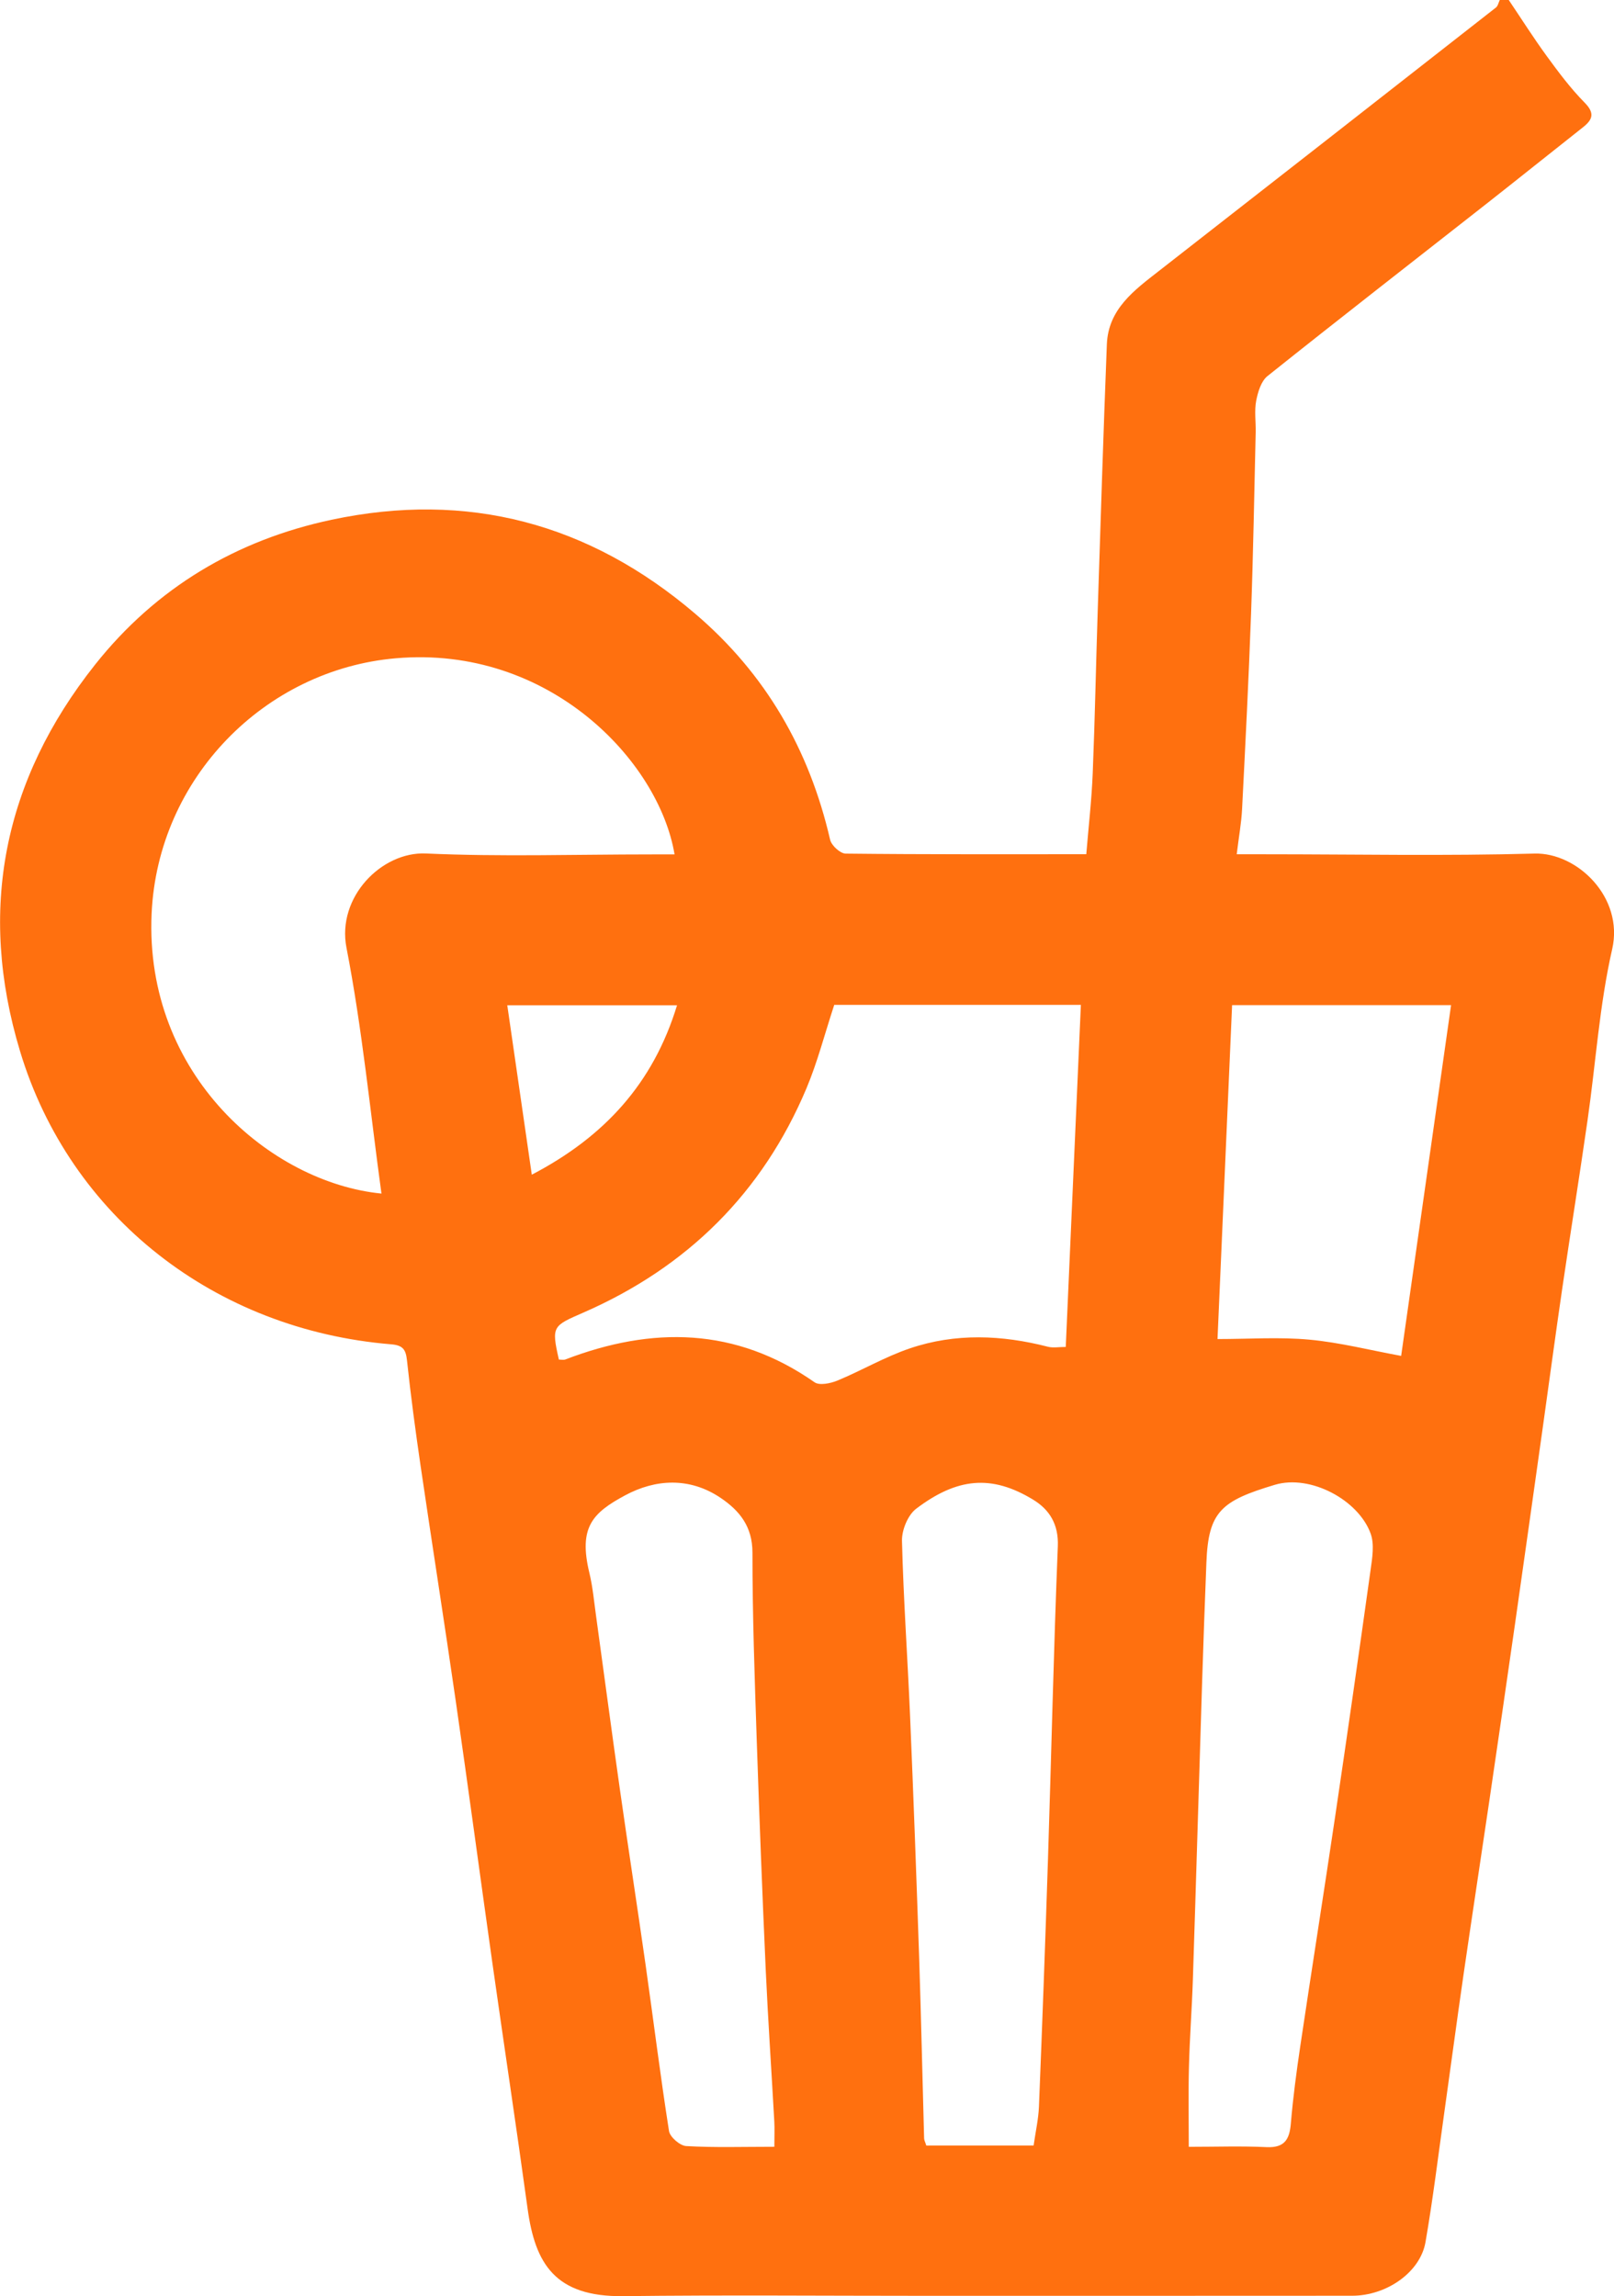 <?xml version="1.0" encoding="utf-8"?>
<!-- Generator: Adobe Illustrator 26.5.0, SVG Export Plug-In . SVG Version: 6.00 Build 0)  -->
<svg version="1.1" id="Слой_1" xmlns="http://www.w3.org/2000/svg" xmlns:xlink="http://www.w3.org/1999/xlink" x="0px" y="0px"
	 viewBox="0 0 364.05 517.88" style="enable-background:new 0 0 364.05 517.88;" xml:space="preserve">
<style type="text/css">
	.st0{fill:#FF700F;}
</style>
<g>
	<g>
		<path class="st0" d="M340.31,0c2.85,4.23,5.58,8.55,8.58,12.66c2.65,3.63,5.37,7.28,8.52,10.47c2.37,2.4,1.84,3.85-0.4,5.61
			c-7.34,5.79-14.62,11.64-21.97,17.41c-16.4,12.88-32.86,25.66-49.15,38.67c-1.44,1.15-2.17,3.61-2.55,5.58
			c-0.43,2.28-0.06,4.7-0.11,7.06c-0.32,13.61-0.55,27.22-1.04,40.83c-0.53,14.74-1.28,29.47-2.03,44.2
			c-0.16,3.12-0.73,6.22-1.21,10.18c2.56,0,4.51,0,6.47,0c20.24,0,40.49,0.4,60.72-0.16c9.56-0.26,20.18,9.84,17.5,21.56
			c-2.88,12.61-3.7,25.69-5.55,38.54c-1.82,12.67-3.85,25.31-5.71,37.97c-1.52,10.36-2.9,20.74-4.36,31.11
			c-2.11,14.98-4.21,29.96-6.35,44.93c-1.91,13.33-3.85,26.66-5.81,39.99c-1.91,12.96-3.89,25.91-5.77,38.87
			c-1.5,10.34-2.87,20.7-4.33,31.05c-1.37,9.72-2.55,19.48-4.23,29.15c-1.18,6.79-8.76,12.08-16.54,12.09
			c-31.88,0.03-63.76,0.01-95.63,0.02c-22.94,0-45.88-0.2-68.82,0.07c-15.33,0.18-19.83-7.32-21.53-19.68
			c-2.54-18.52-5.34-37.01-7.96-55.52c-2.78-19.67-5.41-39.36-8.25-59.01c-2.55-17.67-5.33-35.3-7.92-52.96
			c-1.16-7.93-2.23-15.89-3.08-23.86c-0.26-2.46-0.91-3.42-3.55-3.64c-39.71-3.26-72.45-28.71-83.73-66.11
			c-9.6-31.8-3.8-61.07,16.95-87.21c13.8-17.37,31.91-28.09,53.3-32.64c30.64-6.53,58.07,0.74,82.03,21.18
			c15.95,13.61,25.76,30.69,30.44,50.98c0.3,1.29,2.28,3.12,3.5,3.13c18.02,0.2,36.04,0.14,54.28,0.14
			c0.52-6.31,1.21-12.27,1.45-18.23c0.5-12.26,0.73-24.53,1.13-36.8c0.65-19.99,1.27-39.98,2.06-59.97
			c0.31-7.95,6.17-12.2,11.76-16.56c25.35-19.77,50.68-39.57,76-59.4c0.46-0.36,0.59-1.14,0.87-1.72C338.96,0,339.63,0,340.31,0z
			 M152.15,192.69c-3.54-21.11-28.34-47.21-62.85-44.23c-29.56,2.55-53.7,27.04-55.1,57.56c-1.67,36.49,27,60.72,51.84,63.17
			c-2.55-18.57-4.34-37.18-7.89-55.44c-2.22-11.43,7.95-21.71,17.91-21.26c16.83,0.76,33.73,0.21,50.59,0.21
			C148.45,192.69,150.24,192.69,152.15,192.69z M126.06,306.63c0.48,0,1.02,0.14,1.45-0.02c19.58-7.51,38.41-7.31,56.22,5.14
			c1.12,0.78,3.62,0.25,5.17-0.39c5.52-2.29,10.74-5.37,16.37-7.27c10.23-3.46,20.69-3.03,31.11-0.35c1.17,0.3,2.49,0.04,4.01,0.04
			c1.15-26.08,2.28-51.61,3.41-77.15c-19.53,0-37.86,0-55.63,0c-2.16,6.57-3.77,12.88-6.26,18.81
			c-9.92,23.58-26.91,40.35-50.27,50.57C124.66,299.06,124.34,299.05,126.06,306.63z M174.66,484.17c0-2.4,0.08-4.05-0.01-5.7
			c-0.63-11.38-1.41-22.75-1.93-34.13c-0.78-17.27-1.45-34.54-2.03-51.82c-0.47-14.12-0.97-28.24-0.97-42.36
			c0-5.87-2.88-9.44-7.21-12.36c-6.99-4.7-14.68-4.22-21.49-0.56c-7.37,3.96-10.56,7.2-8.09,17.47c0.78,3.22,1.07,6.56,1.53,9.85
			c1.8,13.02,3.52,26.06,5.37,39.07c1.87,13.16,3.91,26.29,5.78,39.45c1.78,12.51,3.33,25.06,5.29,37.54
			c0.21,1.35,2.47,3.31,3.87,3.39C161.12,484.38,167.51,484.17,174.66,484.17z M233.14,483.89c0.44-3.13,1.08-5.92,1.2-8.72
			c0.75-18.62,1.44-37.25,2.04-55.88c0.76-23.52,1.27-47.05,2.22-70.56c0.2-4.94-1.88-8.25-5.53-10.48
			c-9.45-5.78-17.24-4.93-26.41,2.01c-1.88,1.42-3.27,4.81-3.21,7.26c0.33,13.22,1.27,26.42,1.83,39.63
			c0.77,18.1,1.43,36.2,2.04,54.3c0.45,13.6,0.74,27.21,1.12,40.81c0.01,0.46,0.28,0.92,0.5,1.64
			C216.82,483.89,224.67,483.89,233.14,483.89z M268.14,484.18c6.17,0,11.86-0.2,17.53,0.07c4.05,0.19,5.19-1.71,5.49-5.33
			c0.49-5.82,1.26-11.62,2.12-17.4c2.58-17.32,5.32-34.62,7.89-51.95c2.74-18.48,5.39-36.97,7.97-55.46c0.38-2.72,0.9-5.8,0.02-8.23
			c-2.73-7.57-13.56-13.41-21.6-11.01c-12.08,3.62-15.01,6-15.45,17.56c-0.35,9.05-0.69,18.09-0.97,27.14
			c-0.71,22.31-1.35,44.63-2.08,66.94c-0.21,6.52-0.72,13.04-0.88,19.57C268.02,472.09,268.14,478.12,268.14,484.18z M327.3,226.69
			c-16.42,0-32.49,0-49.39,0c-1.12,25.69-2.23,51.17-3.29,75.31c7.13,0,13.99-0.49,20.75,0.14c6.89,0.64,13.67,2.38,20.67,3.66
			C319.74,279.87,323.49,253.49,327.3,226.69z M119.95,264.93c16.34-8.53,27.39-20.56,32.76-38.21c-13.11,0-25.6,0-38.29,0
			C116.26,239.44,118.04,251.74,119.95,264.93z"/>
	</g>
</g>
</svg>
